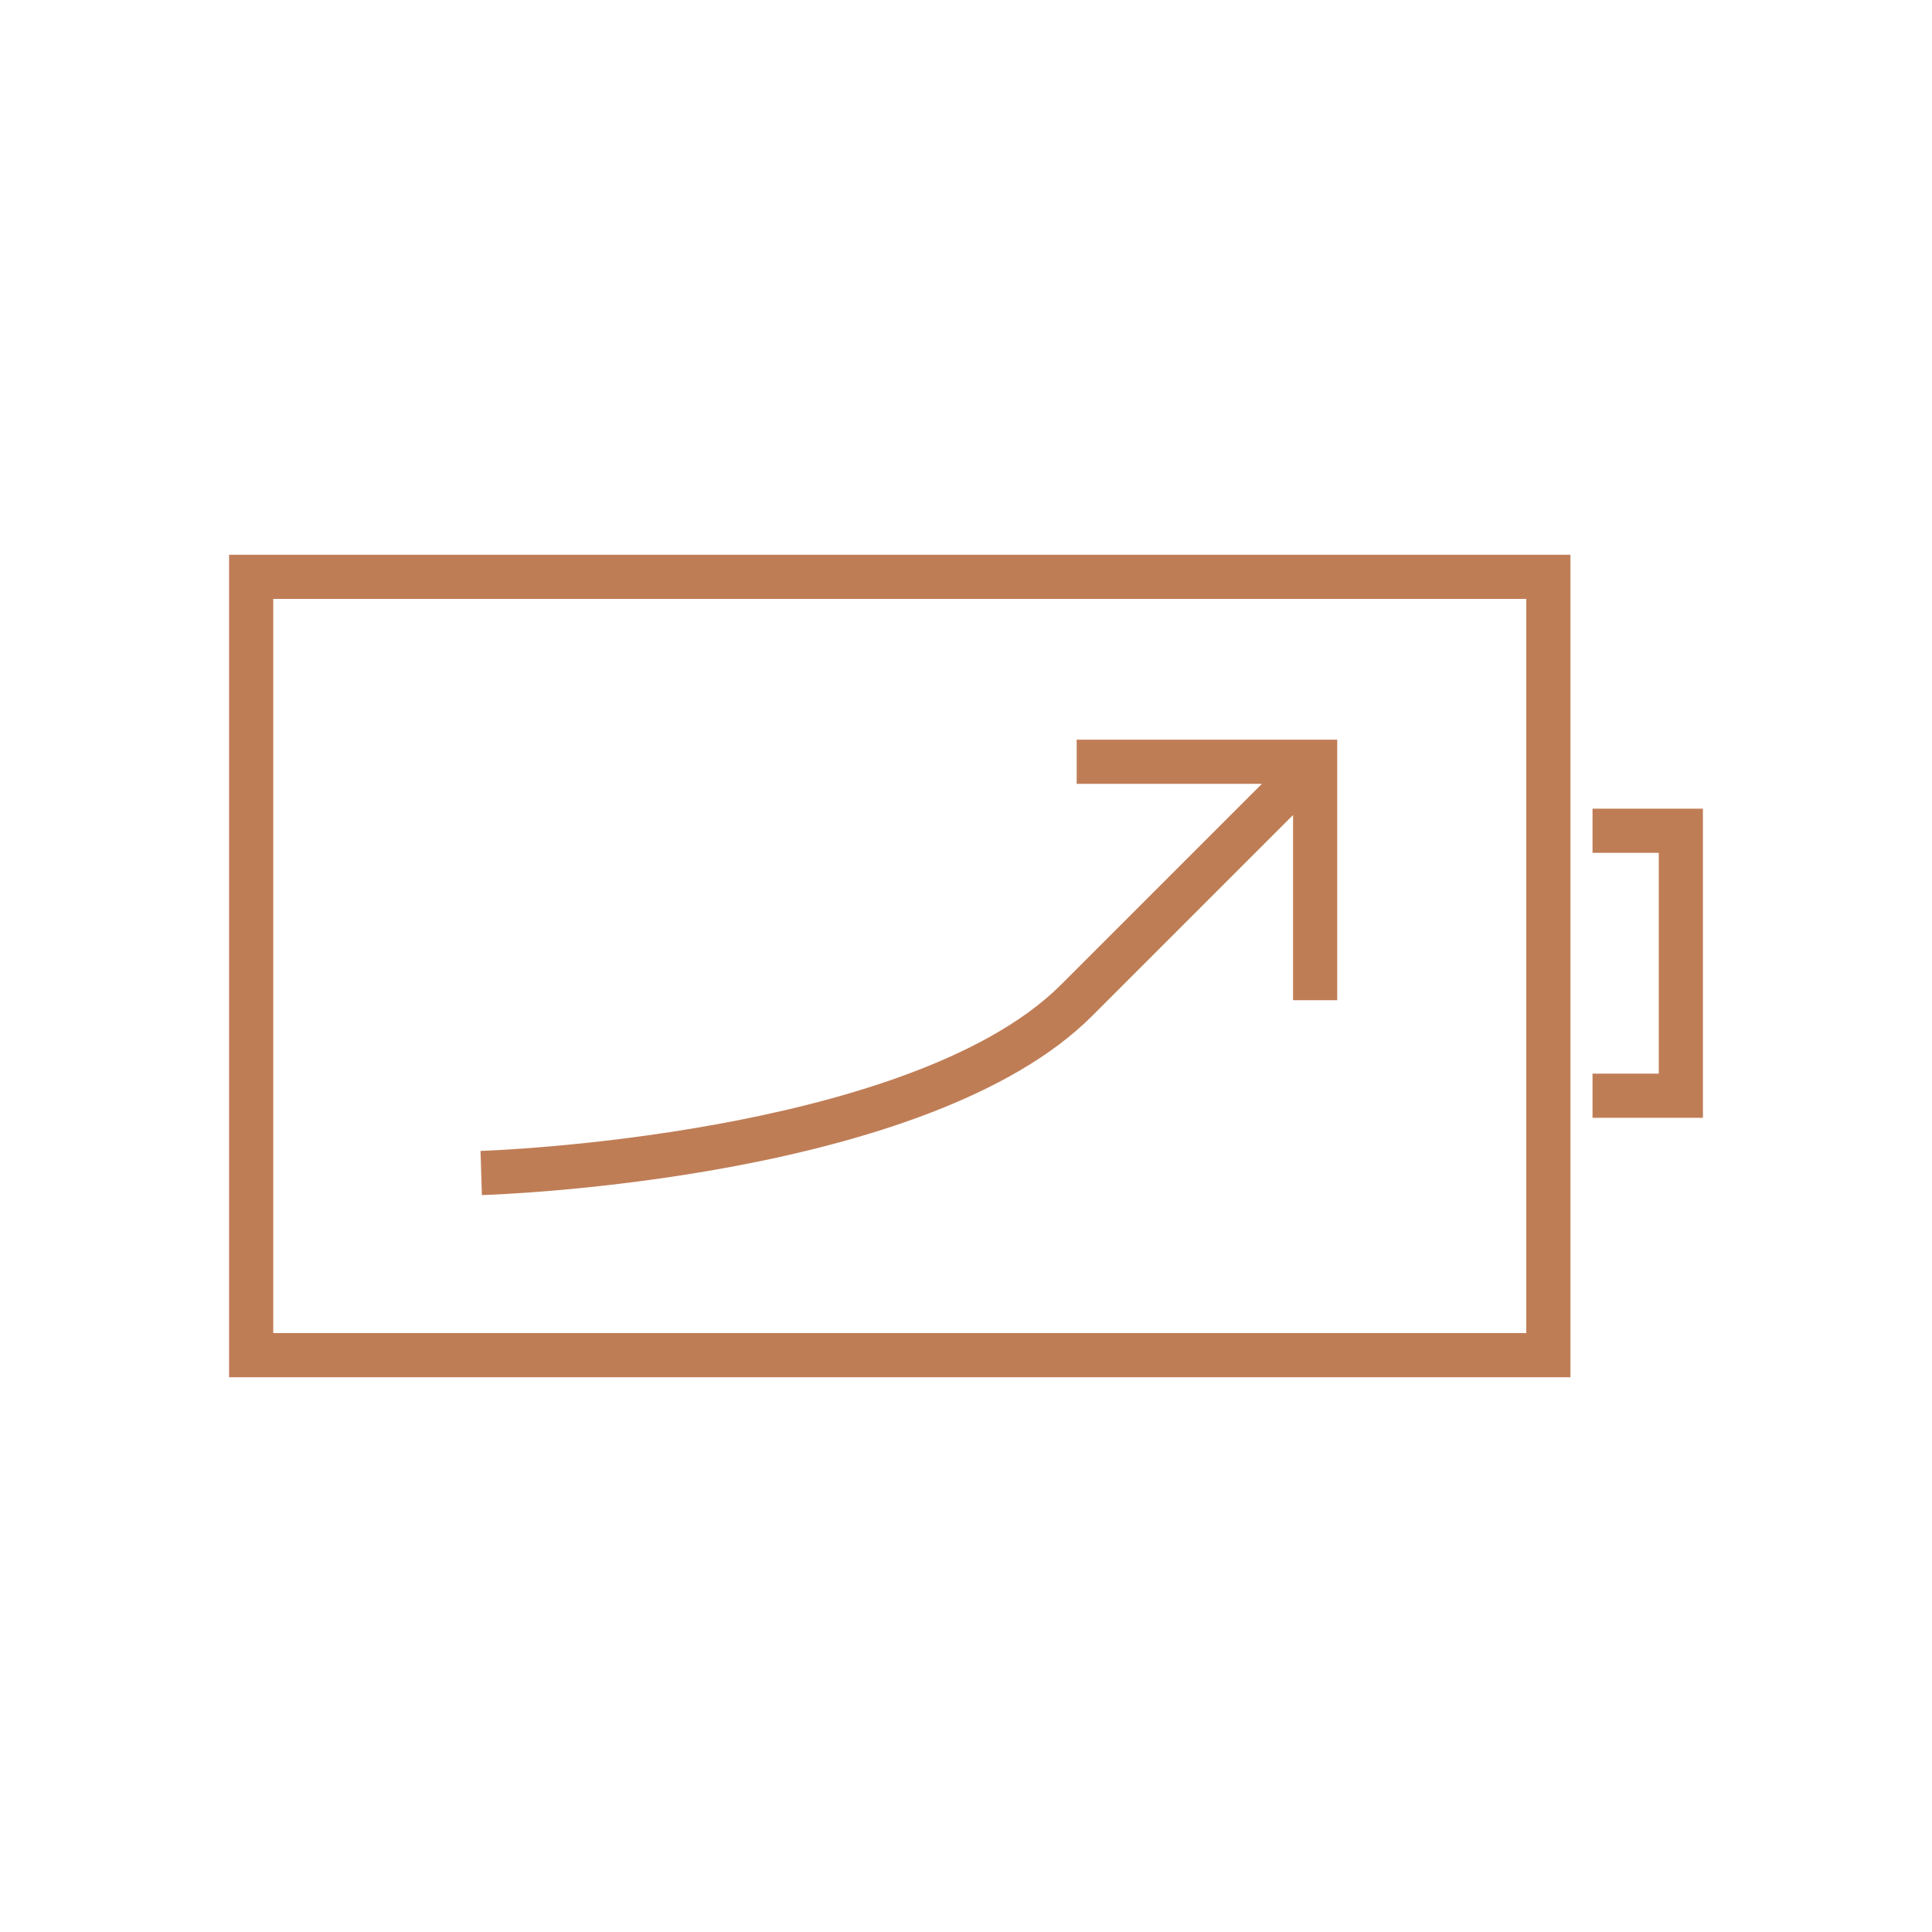 <?xml version="1.0" encoding="utf-8"?>
<!-- Generator: Adobe Illustrator 27.8.1, SVG Export Plug-In . SVG Version: 6.00 Build 0)  -->
<svg version="1.1" id="_レイヤー_2" xmlns="http://www.w3.org/2000/svg" xmlns:xlink="http://www.w3.org/1999/xlink" x="0px"
	 y="0px" viewBox="0 0 700 700" enable-background="new 0 0 700 700" xml:space="preserve">
<g id="_パワーナップ">
	<path fill="#BF7D56" d="M83,499h486V201H83V499z M99,217h454v266H99V217z"/>
	<path fill="#BF7D56" d="M390.1,284h67.1l-72.8,72.8c-28.3,28.3-83.6,43.1-125,50.6c-45.6,8.3-84.9,9.6-85.3,9.6l0.5,16
		c6.6-0.2,161.9-5.7,221.1-64.9l72.8-72.8v67.1h16V268h-94.4V284z"/>
	<polygon fill="#BF7D56" points="577,293 577,309 601,309 601,389 577,389 577,405 617,405 617,293 	"/>
</g>
</svg>
